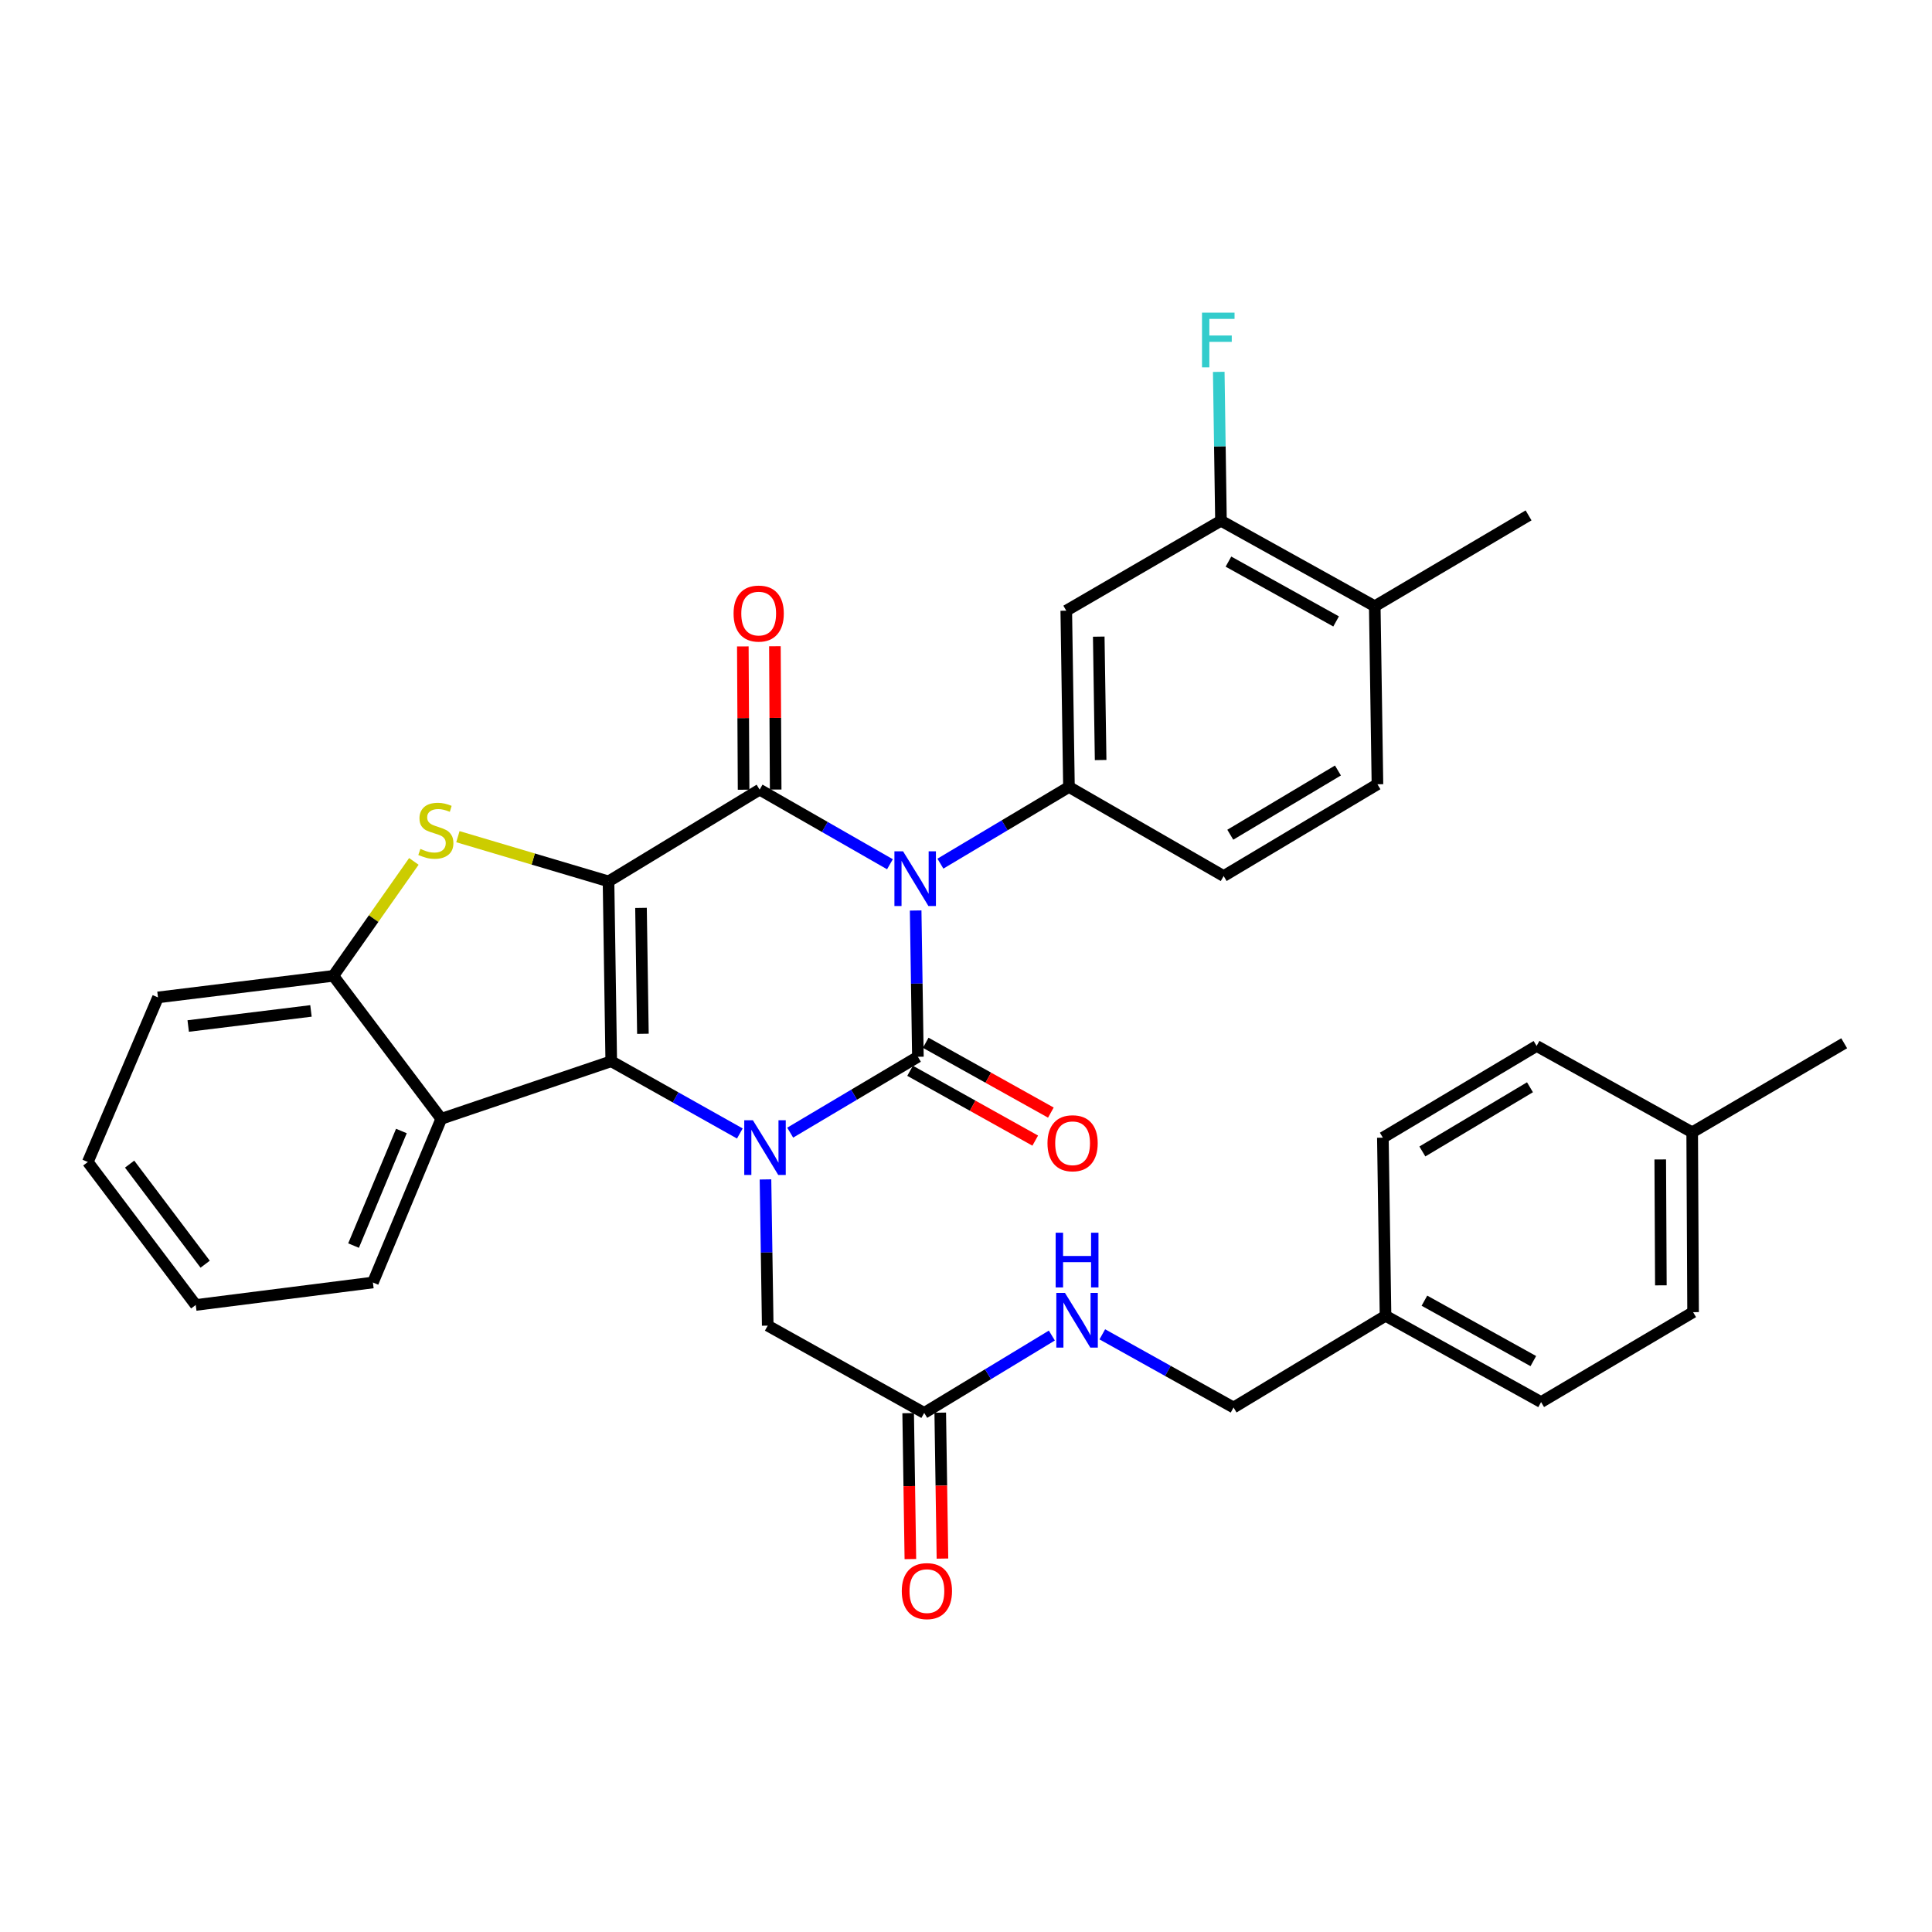 <?xml version='1.0' encoding='iso-8859-1'?>
<svg version='1.1' baseProfile='full'
              xmlns='http://www.w3.org/2000/svg'
                      xmlns:rdkit='http://www.rdkit.org/xml'
                      xmlns:xlink='http://www.w3.org/1999/xlink'
                  xml:space='preserve'
width='1000px' height='1000px' viewBox='0 0 1000 1000'>
<!-- END OF HEADER -->
<rect style='opacity:1.0;fill:#FFFFFF;stroke:none' width='1000' height='1000' x='0' y='0'> </rect>
<path class='bond-3' d='M 314.968,456.204 L 316.379,549.302' style='fill:none;fill-rule:evenodd;stroke:#000000;stroke-width:6px;stroke-linecap:butt;stroke-linejoin:miter;stroke-opacity:1' />
<path class='bond-3' d='M 331.782,469.917 L 332.77,535.085' style='fill:none;fill-rule:evenodd;stroke:#000000;stroke-width:6px;stroke-linecap:butt;stroke-linejoin:miter;stroke-opacity:1' />
<path class='bond-4' d='M 314.968,456.204 L 393.185,408.715' style='fill:none;fill-rule:evenodd;stroke:#000000;stroke-width:6px;stroke-linecap:butt;stroke-linejoin:miter;stroke-opacity:1' />
<path class='bond-5' d='M 314.968,456.204 L 275.988,444.633' style='fill:none;fill-rule:evenodd;stroke:#000000;stroke-width:6px;stroke-linecap:butt;stroke-linejoin:miter;stroke-opacity:1' />
<path class='bond-5' d='M 275.988,444.633 L 237.008,433.061' style='fill:none;fill-rule:evenodd;stroke:#CCCC00;stroke-width:6px;stroke-linecap:butt;stroke-linejoin:miter;stroke-opacity:1' />
<path class='bond-0' d='M 460.632,447.334 L 426.908,428.024' style='fill:none;fill-rule:evenodd;stroke:#0000FF;stroke-width:6px;stroke-linecap:butt;stroke-linejoin:miter;stroke-opacity:1' />
<path class='bond-0' d='M 426.908,428.024 L 393.185,408.715' style='fill:none;fill-rule:evenodd;stroke:#000000;stroke-width:6px;stroke-linecap:butt;stroke-linejoin:miter;stroke-opacity:1' />
<path class='bond-1' d='M 473.943,471.276 L 474.522,509.131' style='fill:none;fill-rule:evenodd;stroke:#0000FF;stroke-width:6px;stroke-linecap:butt;stroke-linejoin:miter;stroke-opacity:1' />
<path class='bond-1' d='M 474.522,509.131 L 475.102,546.986' style='fill:none;fill-rule:evenodd;stroke:#000000;stroke-width:6px;stroke-linecap:butt;stroke-linejoin:miter;stroke-opacity:1' />
<path class='bond-6' d='M 486.748,447.023 L 520.02,427.177' style='fill:none;fill-rule:evenodd;stroke:#0000FF;stroke-width:6px;stroke-linecap:butt;stroke-linejoin:miter;stroke-opacity:1' />
<path class='bond-6' d='M 520.02,427.177 L 553.292,407.331' style='fill:none;fill-rule:evenodd;stroke:#000000;stroke-width:6px;stroke-linecap:butt;stroke-linejoin:miter;stroke-opacity:1' />
<path class='bond-11' d='M 471.057,554.236 L 503.447,572.308' style='fill:none;fill-rule:evenodd;stroke:#000000;stroke-width:6px;stroke-linecap:butt;stroke-linejoin:miter;stroke-opacity:1' />
<path class='bond-11' d='M 503.447,572.308 L 535.836,590.38' style='fill:none;fill-rule:evenodd;stroke:#FF0000;stroke-width:6px;stroke-linecap:butt;stroke-linejoin:miter;stroke-opacity:1' />
<path class='bond-11' d='M 479.147,539.736 L 511.537,557.808' style='fill:none;fill-rule:evenodd;stroke:#000000;stroke-width:6px;stroke-linecap:butt;stroke-linejoin:miter;stroke-opacity:1' />
<path class='bond-11' d='M 511.537,557.808 L 543.927,575.88' style='fill:none;fill-rule:evenodd;stroke:#FF0000;stroke-width:6px;stroke-linecap:butt;stroke-linejoin:miter;stroke-opacity:1' />
<path class='bond-35' d='M 475.102,546.986 L 442.053,566.622' style='fill:none;fill-rule:evenodd;stroke:#000000;stroke-width:6px;stroke-linecap:butt;stroke-linejoin:miter;stroke-opacity:1' />
<path class='bond-35' d='M 442.053,566.622 L 409.003,586.257' style='fill:none;fill-rule:evenodd;stroke:#0000FF;stroke-width:6px;stroke-linecap:butt;stroke-linejoin:miter;stroke-opacity:1' />
<path class='bond-2' d='M 382.94,586.691 L 349.66,567.996' style='fill:none;fill-rule:evenodd;stroke:#0000FF;stroke-width:6px;stroke-linecap:butt;stroke-linejoin:miter;stroke-opacity:1' />
<path class='bond-2' d='M 349.66,567.996 L 316.379,549.302' style='fill:none;fill-rule:evenodd;stroke:#000000;stroke-width:6px;stroke-linecap:butt;stroke-linejoin:miter;stroke-opacity:1' />
<path class='bond-10' d='M 396.214,610.469 L 396.794,648.306' style='fill:none;fill-rule:evenodd;stroke:#0000FF;stroke-width:6px;stroke-linecap:butt;stroke-linejoin:miter;stroke-opacity:1' />
<path class='bond-10' d='M 396.794,648.306 L 397.373,686.143' style='fill:none;fill-rule:evenodd;stroke:#000000;stroke-width:6px;stroke-linecap:butt;stroke-linejoin:miter;stroke-opacity:1' />
<path class='bond-7' d='M 316.379,549.302 L 228.393,579.098' style='fill:none;fill-rule:evenodd;stroke:#000000;stroke-width:6px;stroke-linecap:butt;stroke-linejoin:miter;stroke-opacity:1' />
<path class='bond-14' d='M 401.488,408.67 L 401.289,371.583' style='fill:none;fill-rule:evenodd;stroke:#000000;stroke-width:6px;stroke-linecap:butt;stroke-linejoin:miter;stroke-opacity:1' />
<path class='bond-14' d='M 401.289,371.583 L 401.09,334.495' style='fill:none;fill-rule:evenodd;stroke:#FF0000;stroke-width:6px;stroke-linecap:butt;stroke-linejoin:miter;stroke-opacity:1' />
<path class='bond-14' d='M 384.883,408.759 L 384.684,371.672' style='fill:none;fill-rule:evenodd;stroke:#000000;stroke-width:6px;stroke-linecap:butt;stroke-linejoin:miter;stroke-opacity:1' />
<path class='bond-14' d='M 384.684,371.672 L 384.486,334.584' style='fill:none;fill-rule:evenodd;stroke:#FF0000;stroke-width:6px;stroke-linecap:butt;stroke-linejoin:miter;stroke-opacity:1' />
<path class='bond-8' d='M 214.212,445.86 L 193.379,475.478' style='fill:none;fill-rule:evenodd;stroke:#CCCC00;stroke-width:6px;stroke-linecap:butt;stroke-linejoin:miter;stroke-opacity:1' />
<path class='bond-8' d='M 193.379,475.478 L 172.545,505.096' style='fill:none;fill-rule:evenodd;stroke:#000000;stroke-width:6px;stroke-linecap:butt;stroke-linejoin:miter;stroke-opacity:1' />
<path class='bond-9' d='M 553.292,407.331 L 551.899,316.088' style='fill:none;fill-rule:evenodd;stroke:#000000;stroke-width:6px;stroke-linecap:butt;stroke-linejoin:miter;stroke-opacity:1' />
<path class='bond-9' d='M 569.686,393.391 L 568.711,329.521' style='fill:none;fill-rule:evenodd;stroke:#000000;stroke-width:6px;stroke-linecap:butt;stroke-linejoin:miter;stroke-opacity:1' />
<path class='bond-15' d='M 553.292,407.331 L 633.364,453.437' style='fill:none;fill-rule:evenodd;stroke:#000000;stroke-width:6px;stroke-linecap:butt;stroke-linejoin:miter;stroke-opacity:1' />
<path class='bond-24' d='M 228.393,579.098 L 193.015,663.819' style='fill:none;fill-rule:evenodd;stroke:#000000;stroke-width:6px;stroke-linecap:butt;stroke-linejoin:miter;stroke-opacity:1' />
<path class='bond-24' d='M 207.764,585.408 L 182.999,644.713' style='fill:none;fill-rule:evenodd;stroke:#000000;stroke-width:6px;stroke-linecap:butt;stroke-linejoin:miter;stroke-opacity:1' />
<path class='bond-34' d='M 228.393,579.098 L 172.545,505.096' style='fill:none;fill-rule:evenodd;stroke:#000000;stroke-width:6px;stroke-linecap:butt;stroke-linejoin:miter;stroke-opacity:1' />
<path class='bond-29' d='M 172.545,505.096 L 81.773,516.258' style='fill:none;fill-rule:evenodd;stroke:#000000;stroke-width:6px;stroke-linecap:butt;stroke-linejoin:miter;stroke-opacity:1' />
<path class='bond-29' d='M 160.956,523.251 L 97.415,531.065' style='fill:none;fill-rule:evenodd;stroke:#000000;stroke-width:6px;stroke-linecap:butt;stroke-linejoin:miter;stroke-opacity:1' />
<path class='bond-12' d='M 551.899,316.088 L 631.971,269.539' style='fill:none;fill-rule:evenodd;stroke:#000000;stroke-width:6px;stroke-linecap:butt;stroke-linejoin:miter;stroke-opacity:1' />
<path class='bond-13' d='M 397.373,686.143 L 478.368,731.317' style='fill:none;fill-rule:evenodd;stroke:#000000;stroke-width:6px;stroke-linecap:butt;stroke-linejoin:miter;stroke-opacity:1' />
<path class='bond-20' d='M 631.971,269.539 L 631.397,231.01' style='fill:none;fill-rule:evenodd;stroke:#000000;stroke-width:6px;stroke-linecap:butt;stroke-linejoin:miter;stroke-opacity:1' />
<path class='bond-20' d='M 631.397,231.01 L 630.823,192.48' style='fill:none;fill-rule:evenodd;stroke:#33CCCC;stroke-width:6px;stroke-linecap:butt;stroke-linejoin:miter;stroke-opacity:1' />
<path class='bond-37' d='M 631.971,269.539 L 711.572,313.773' style='fill:none;fill-rule:evenodd;stroke:#000000;stroke-width:6px;stroke-linecap:butt;stroke-linejoin:miter;stroke-opacity:1' />
<path class='bond-37' d='M 635.846,290.689 L 691.566,321.652' style='fill:none;fill-rule:evenodd;stroke:#000000;stroke-width:6px;stroke-linecap:butt;stroke-linejoin:miter;stroke-opacity:1' />
<path class='bond-16' d='M 478.368,731.317 L 511.402,711.297' style='fill:none;fill-rule:evenodd;stroke:#000000;stroke-width:6px;stroke-linecap:butt;stroke-linejoin:miter;stroke-opacity:1' />
<path class='bond-16' d='M 511.402,711.297 L 544.436,691.277' style='fill:none;fill-rule:evenodd;stroke:#0000FF;stroke-width:6px;stroke-linecap:butt;stroke-linejoin:miter;stroke-opacity:1' />
<path class='bond-18' d='M 470.066,731.443 L 470.637,769.209' style='fill:none;fill-rule:evenodd;stroke:#000000;stroke-width:6px;stroke-linecap:butt;stroke-linejoin:miter;stroke-opacity:1' />
<path class='bond-18' d='M 470.637,769.209 L 471.208,806.975' style='fill:none;fill-rule:evenodd;stroke:#FF0000;stroke-width:6px;stroke-linecap:butt;stroke-linejoin:miter;stroke-opacity:1' />
<path class='bond-18' d='M 486.669,731.192 L 487.24,768.958' style='fill:none;fill-rule:evenodd;stroke:#000000;stroke-width:6px;stroke-linecap:butt;stroke-linejoin:miter;stroke-opacity:1' />
<path class='bond-18' d='M 487.24,768.958 L 487.811,806.724' style='fill:none;fill-rule:evenodd;stroke:#FF0000;stroke-width:6px;stroke-linecap:butt;stroke-linejoin:miter;stroke-opacity:1' />
<path class='bond-19' d='M 633.364,453.437 L 712.965,405.938' style='fill:none;fill-rule:evenodd;stroke:#000000;stroke-width:6px;stroke-linecap:butt;stroke-linejoin:miter;stroke-opacity:1' />
<path class='bond-19' d='M 636.795,432.053 L 692.516,398.804' style='fill:none;fill-rule:evenodd;stroke:#000000;stroke-width:6px;stroke-linecap:butt;stroke-linejoin:miter;stroke-opacity:1' />
<path class='bond-21' d='M 570.548,690.647 L 604.516,709.584' style='fill:none;fill-rule:evenodd;stroke:#0000FF;stroke-width:6px;stroke-linecap:butt;stroke-linejoin:miter;stroke-opacity:1' />
<path class='bond-21' d='M 604.516,709.584 L 638.484,728.522' style='fill:none;fill-rule:evenodd;stroke:#000000;stroke-width:6px;stroke-linecap:butt;stroke-linejoin:miter;stroke-opacity:1' />
<path class='bond-17' d='M 711.572,313.773 L 712.965,405.938' style='fill:none;fill-rule:evenodd;stroke:#000000;stroke-width:6px;stroke-linecap:butt;stroke-linejoin:miter;stroke-opacity:1' />
<path class='bond-30' d='M 711.572,313.773 L 791.183,266.763' style='fill:none;fill-rule:evenodd;stroke:#000000;stroke-width:6px;stroke-linecap:butt;stroke-linejoin:miter;stroke-opacity:1' />
<path class='bond-22' d='M 638.484,728.522 L 717.144,681.051' style='fill:none;fill-rule:evenodd;stroke:#000000;stroke-width:6px;stroke-linecap:butt;stroke-linejoin:miter;stroke-opacity:1' />
<path class='bond-25' d='M 717.144,681.051 L 715.769,588.858' style='fill:none;fill-rule:evenodd;stroke:#000000;stroke-width:6px;stroke-linecap:butt;stroke-linejoin:miter;stroke-opacity:1' />
<path class='bond-26' d='M 717.144,681.051 L 797.668,725.718' style='fill:none;fill-rule:evenodd;stroke:#000000;stroke-width:6px;stroke-linecap:butt;stroke-linejoin:miter;stroke-opacity:1' />
<path class='bond-26' d='M 737.277,673.231 L 793.644,704.497' style='fill:none;fill-rule:evenodd;stroke:#000000;stroke-width:6px;stroke-linecap:butt;stroke-linejoin:miter;stroke-opacity:1' />
<path class='bond-23' d='M 875.876,586.081 L 876.337,679.169' style='fill:none;fill-rule:evenodd;stroke:#000000;stroke-width:6px;stroke-linecap:butt;stroke-linejoin:miter;stroke-opacity:1' />
<path class='bond-23' d='M 859.341,600.127 L 859.663,665.288' style='fill:none;fill-rule:evenodd;stroke:#000000;stroke-width:6px;stroke-linecap:butt;stroke-linejoin:miter;stroke-opacity:1' />
<path class='bond-31' d='M 875.876,586.081 L 954.545,539.994' style='fill:none;fill-rule:evenodd;stroke:#000000;stroke-width:6px;stroke-linecap:butt;stroke-linejoin:miter;stroke-opacity:1' />
<path class='bond-38' d='M 875.876,586.081 L 795.343,541.387' style='fill:none;fill-rule:evenodd;stroke:#000000;stroke-width:6px;stroke-linecap:butt;stroke-linejoin:miter;stroke-opacity:1' />
<path class='bond-32' d='M 193.015,663.819 L 101.32,675.452' style='fill:none;fill-rule:evenodd;stroke:#000000;stroke-width:6px;stroke-linecap:butt;stroke-linejoin:miter;stroke-opacity:1' />
<path class='bond-28' d='M 715.769,588.858 L 795.343,541.387' style='fill:none;fill-rule:evenodd;stroke:#000000;stroke-width:6px;stroke-linecap:butt;stroke-linejoin:miter;stroke-opacity:1' />
<path class='bond-28' d='M 736.212,595.997 L 791.914,562.767' style='fill:none;fill-rule:evenodd;stroke:#000000;stroke-width:6px;stroke-linecap:butt;stroke-linejoin:miter;stroke-opacity:1' />
<path class='bond-27' d='M 797.668,725.718 L 876.337,679.169' style='fill:none;fill-rule:evenodd;stroke:#000000;stroke-width:6px;stroke-linecap:butt;stroke-linejoin:miter;stroke-opacity:1' />
<path class='bond-33' d='M 81.773,516.258 L 45.455,601.45' style='fill:none;fill-rule:evenodd;stroke:#000000;stroke-width:6px;stroke-linecap:butt;stroke-linejoin:miter;stroke-opacity:1' />
<path class='bond-36' d='M 101.32,675.452 L 45.455,601.45' style='fill:none;fill-rule:evenodd;stroke:#000000;stroke-width:6px;stroke-linecap:butt;stroke-linejoin:miter;stroke-opacity:1' />
<path class='bond-36' d='M 106.193,654.347 L 67.087,602.545' style='fill:none;fill-rule:evenodd;stroke:#000000;stroke-width:6px;stroke-linecap:butt;stroke-linejoin:miter;stroke-opacity:1' />
<path  class='atom-1' d='M 467.431 440.651
L 476.711 455.651
Q 477.631 457.131, 479.111 459.811
Q 480.591 462.491, 480.671 462.651
L 480.671 440.651
L 484.431 440.651
L 484.431 468.971
L 480.551 468.971
L 470.591 452.571
Q 469.431 450.651, 468.191 448.451
Q 466.991 446.251, 466.631 445.571
L 466.631 468.971
L 462.951 468.971
L 462.951 440.651
L 467.431 440.651
' fill='#0000FF'/>
<path  class='atom-3' d='M 389.702 579.845
L 398.982 594.845
Q 399.902 596.325, 401.382 599.005
Q 402.862 601.685, 402.942 601.845
L 402.942 579.845
L 406.702 579.845
L 406.702 608.165
L 402.822 608.165
L 392.862 591.765
Q 391.702 589.845, 390.462 587.645
Q 389.262 585.445, 388.902 584.765
L 388.902 608.165
L 385.222 608.165
L 385.222 579.845
L 389.702 579.845
' fill='#0000FF'/>
<path  class='atom-6' d='M 217.597 439.394
Q 217.917 439.514, 219.237 440.074
Q 220.557 440.634, 221.997 440.994
Q 223.477 441.314, 224.917 441.314
Q 227.597 441.314, 229.157 440.034
Q 230.717 438.714, 230.717 436.434
Q 230.717 434.874, 229.917 433.914
Q 229.157 432.954, 227.957 432.434
Q 226.757 431.914, 224.757 431.314
Q 222.237 430.554, 220.717 429.834
Q 219.237 429.114, 218.157 427.594
Q 217.117 426.074, 217.117 423.514
Q 217.117 419.954, 219.517 417.754
Q 221.957 415.554, 226.757 415.554
Q 230.037 415.554, 233.757 417.114
L 232.837 420.194
Q 229.437 418.794, 226.877 418.794
Q 224.117 418.794, 222.597 419.954
Q 221.077 421.074, 221.117 423.034
Q 221.117 424.554, 221.877 425.474
Q 222.677 426.394, 223.797 426.914
Q 224.957 427.434, 226.877 428.034
Q 229.437 428.834, 230.957 429.634
Q 232.477 430.434, 233.557 432.074
Q 234.677 433.674, 234.677 436.434
Q 234.677 440.354, 232.037 442.474
Q 229.437 444.554, 225.077 444.554
Q 222.557 444.554, 220.637 443.994
Q 218.757 443.474, 216.517 442.554
L 217.597 439.394
' fill='#CCCC00'/>
<path  class='atom-12' d='M 542.174 591.742
Q 542.174 584.942, 545.534 581.142
Q 548.894 577.342, 555.174 577.342
Q 561.454 577.342, 564.814 581.142
Q 568.174 584.942, 568.174 591.742
Q 568.174 598.622, 564.774 602.542
Q 561.374 606.422, 555.174 606.422
Q 548.934 606.422, 545.534 602.542
Q 542.174 598.662, 542.174 591.742
M 555.174 603.222
Q 559.494 603.222, 561.814 600.342
Q 564.174 597.422, 564.174 591.742
Q 564.174 586.182, 561.814 583.382
Q 559.494 580.542, 555.174 580.542
Q 550.854 580.542, 548.494 583.342
Q 546.174 586.142, 546.174 591.742
Q 546.174 597.462, 548.494 600.342
Q 550.854 603.222, 555.174 603.222
' fill='#FF0000'/>
<path  class='atom-15' d='M 379.696 317.58
Q 379.696 310.78, 383.056 306.98
Q 386.416 303.18, 392.696 303.18
Q 398.976 303.18, 402.336 306.98
Q 405.696 310.78, 405.696 317.58
Q 405.696 324.46, 402.296 328.38
Q 398.896 332.26, 392.696 332.26
Q 386.456 332.26, 383.056 328.38
Q 379.696 324.5, 379.696 317.58
M 392.696 329.06
Q 397.016 329.06, 399.336 326.18
Q 401.696 323.26, 401.696 317.58
Q 401.696 312.02, 399.336 309.22
Q 397.016 306.38, 392.696 306.38
Q 388.376 306.38, 386.016 309.18
Q 383.696 311.98, 383.696 317.58
Q 383.696 323.3, 386.016 326.18
Q 388.376 329.06, 392.696 329.06
' fill='#FF0000'/>
<path  class='atom-17' d='M 551.229 669.206
L 560.509 684.206
Q 561.429 685.686, 562.909 688.366
Q 564.389 691.046, 564.469 691.206
L 564.469 669.206
L 568.229 669.206
L 568.229 697.526
L 564.349 697.526
L 554.389 681.126
Q 553.229 679.206, 551.989 677.006
Q 550.789 674.806, 550.429 674.126
L 550.429 697.526
L 546.749 697.526
L 546.749 669.206
L 551.229 669.206
' fill='#0000FF'/>
<path  class='atom-17' d='M 546.409 638.054
L 550.249 638.054
L 550.249 650.094
L 564.729 650.094
L 564.729 638.054
L 568.569 638.054
L 568.569 666.374
L 564.729 666.374
L 564.729 653.294
L 550.249 653.294
L 550.249 666.374
L 546.409 666.374
L 546.409 638.054
' fill='#0000FF'/>
<path  class='atom-19' d='M 466.761 823.554
Q 466.761 816.754, 470.121 812.954
Q 473.481 809.154, 479.761 809.154
Q 486.041 809.154, 489.401 812.954
Q 492.761 816.754, 492.761 823.554
Q 492.761 830.434, 489.361 834.354
Q 485.961 838.234, 479.761 838.234
Q 473.521 838.234, 470.121 834.354
Q 466.761 830.474, 466.761 823.554
M 479.761 835.034
Q 484.081 835.034, 486.401 832.154
Q 488.761 829.234, 488.761 823.554
Q 488.761 817.994, 486.401 815.194
Q 484.081 812.354, 479.761 812.354
Q 475.441 812.354, 473.081 815.154
Q 470.761 817.954, 470.761 823.554
Q 470.761 829.274, 473.081 832.154
Q 475.441 835.034, 479.761 835.034
' fill='#FF0000'/>
<path  class='atom-21' d='M 622.158 161.821
L 638.998 161.821
L 638.998 165.061
L 625.958 165.061
L 625.958 173.661
L 637.558 173.661
L 637.558 176.941
L 625.958 176.941
L 625.958 190.141
L 622.158 190.141
L 622.158 161.821
' fill='#33CCCC'/>
</svg>
